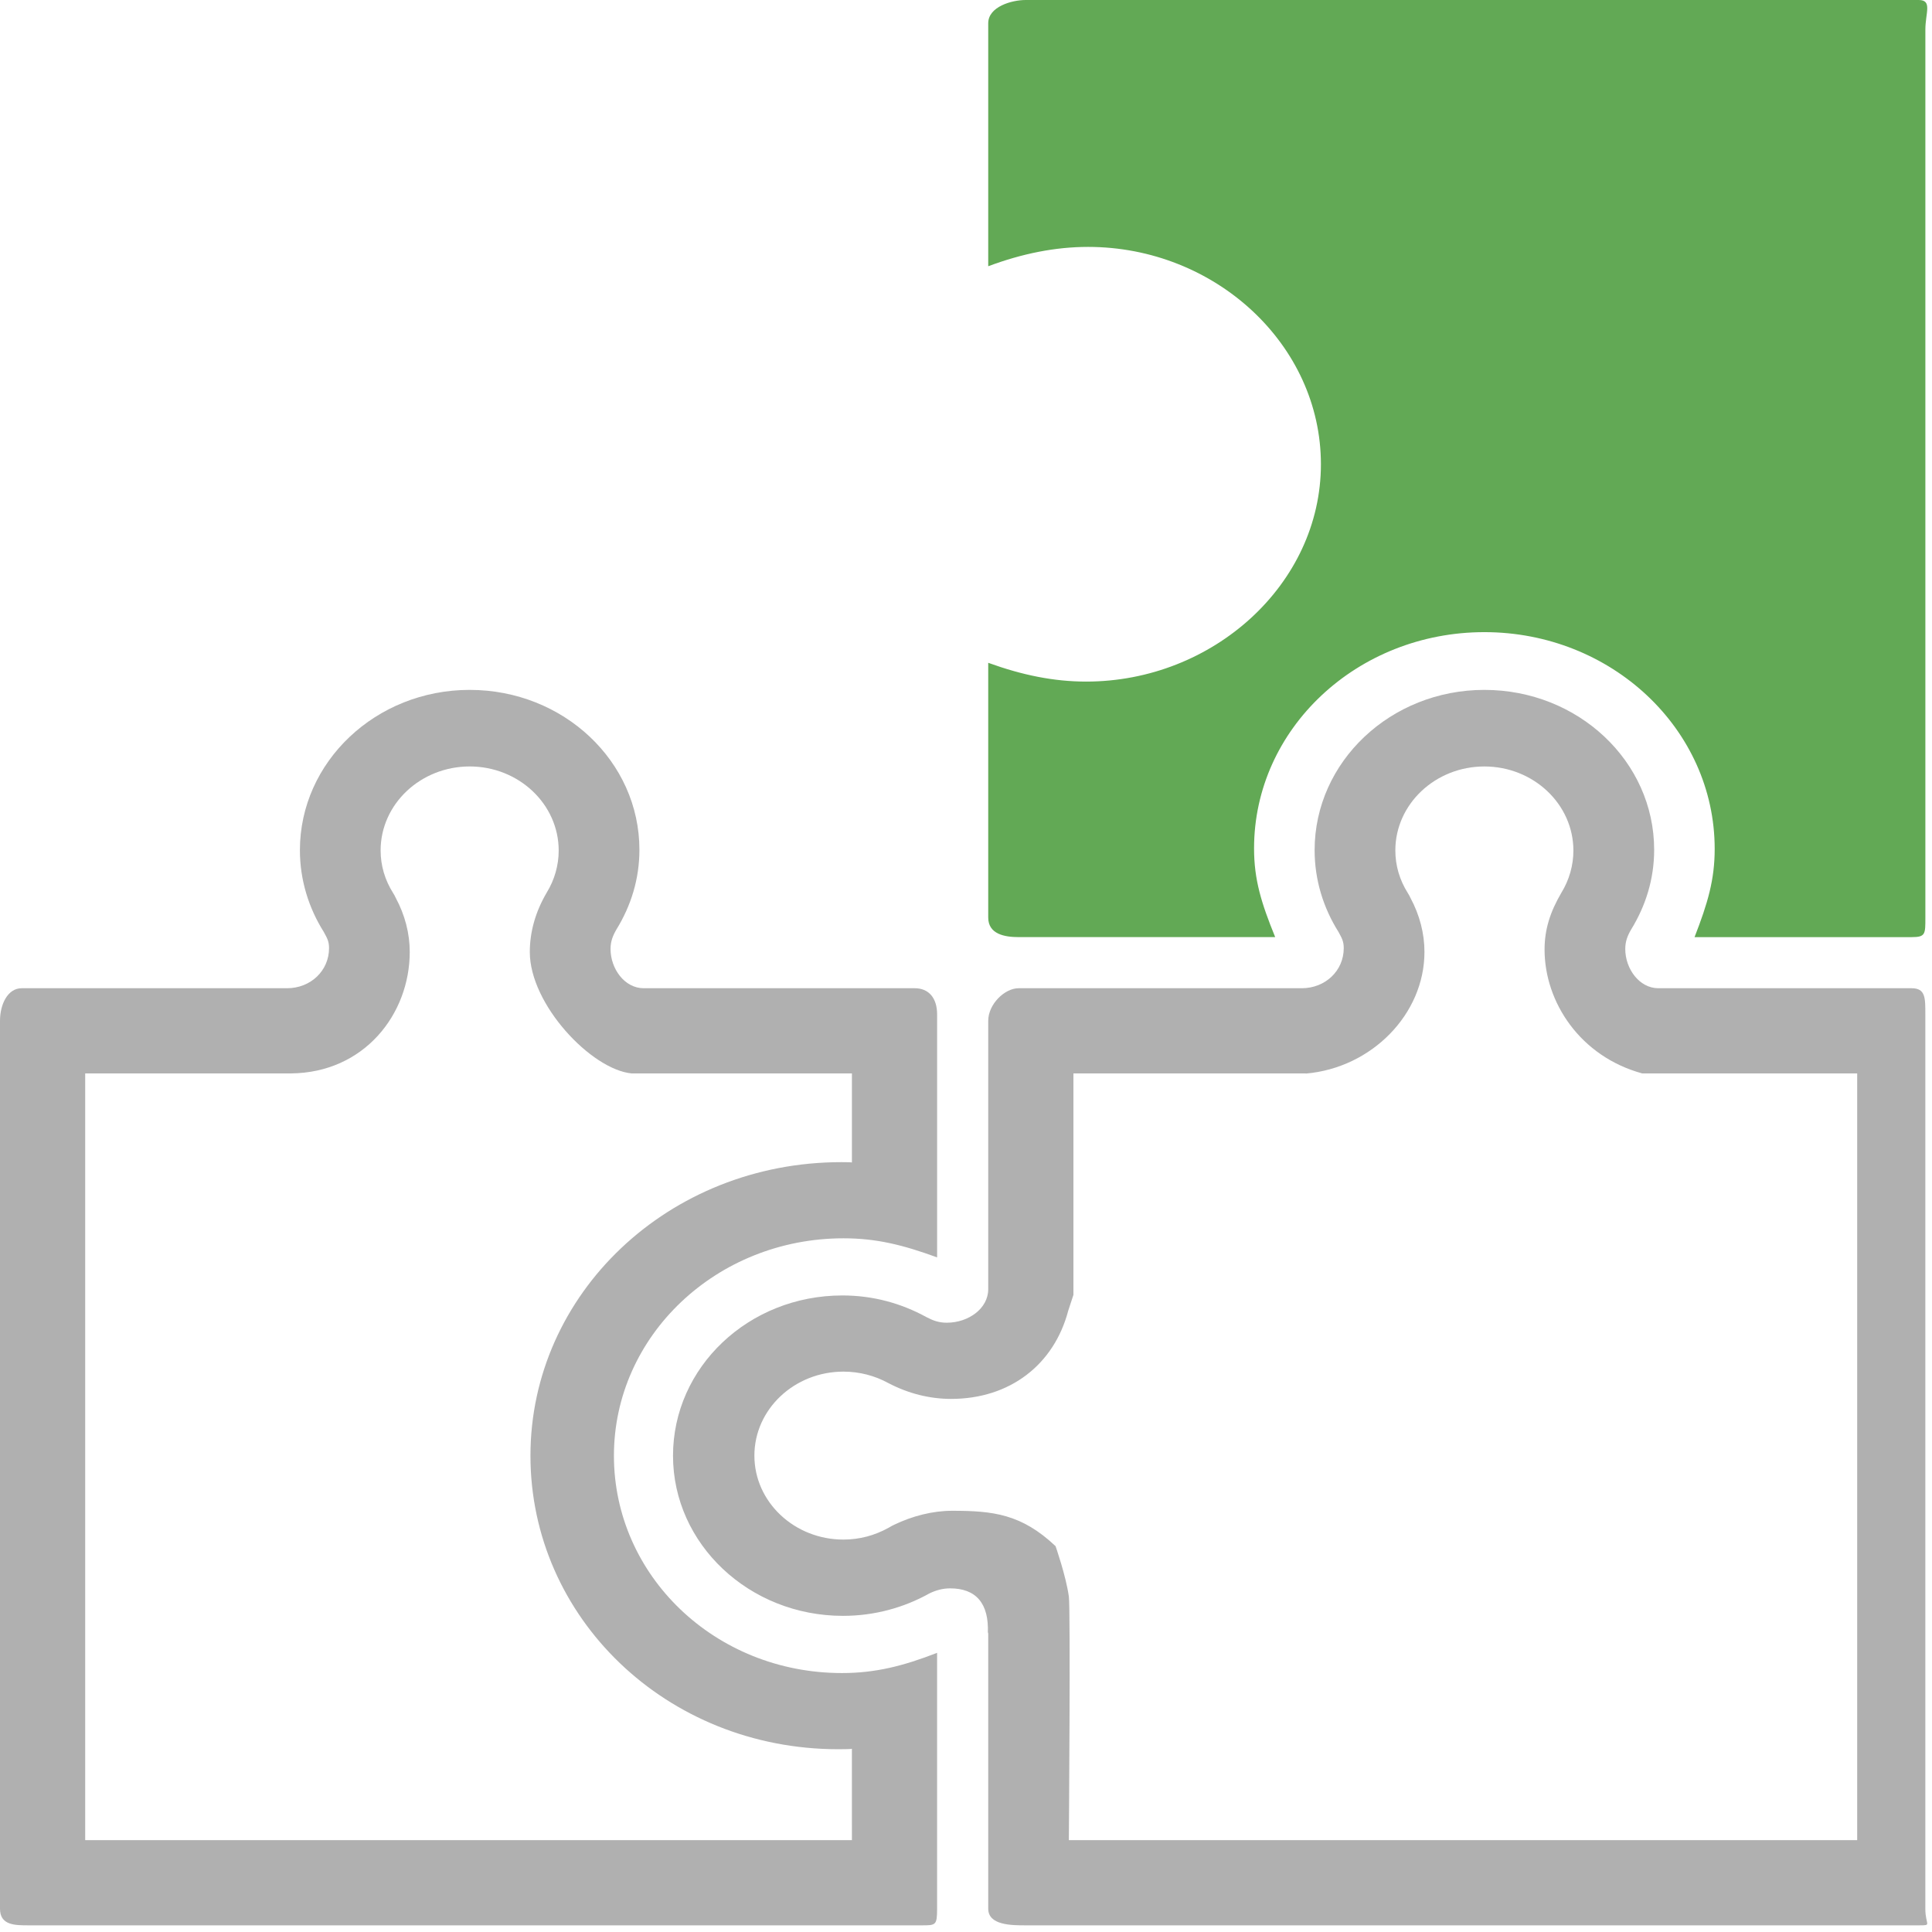 <?xml version="1.0" encoding="utf-8"?>
<!-- Generator: Adobe Illustrator 15.1.0, SVG Export Plug-In . SVG Version: 6.00 Build 0)  -->
<!DOCTYPE svg PUBLIC "-//W3C//DTD SVG 1.1//EN" "http://www.w3.org/Graphics/SVG/1.1/DTD/svg11.dtd">
<svg version="1.1" id="Ebene_1" xmlns="http://www.w3.org/2000/svg" xmlns:xlink="http://www.w3.org/1999/xlink" x="0px" y="0px"
	 width="113.391px" height="113.391px" viewBox="0 0 113.391 113.391" enable-background="new 0 0 113.391 113.391"
	 xml:space="preserve">
<g>
	<g>
		<g>
			<path fill="#62A955" d="M112.609,0h-52.41C59.381,0,58,0.39,58,1.366v14.26c2-0.746,3.943-1.135,5.859-1.135
				c7.451,0,13.667,5.722,13.667,12.756s-6.325,12.756-13.78,12.756c-1.891,0-3.746-0.378-5.746-1.102v14.951
				C58,54.827,58.964,55,59.781,55h15.061c-0.814-2-1.24-3.369-1.24-5.205c0-7.03,6.062-12.694,13.517-12.694
				s13.518,5.688,13.518,12.725c0,1.798-0.404,3.175-1.182,5.175h12.74c0.817,0,0.807-0.173,0.807-1.146V1.74
				C113,0.765,113.428,0,112.609,0z"/>
		</g>
	</g>
	<g>
		<path fill="#B0B0B0" d="M36.032,85.436c0-7.035,6.021-12.759,13.478-12.759c1.91,0,3.49,0.386,5.49,1.121v-1.823v-0.011v-0.243
			V59.537C55,58.562,54.502,58,53.685,58H37.779c-1.123,0-1.946-1.145-1.946-2.306c0-0.446,0.138-0.788,0.352-1.152
			c0.849-1.384,1.343-2.954,1.343-4.667c0-5.192-4.46-9.385-9.963-9.385s-9.963,4.218-9.963,9.41c0,1.75,0.517,3.388,1.398,4.792
			c0.186,0.344,0.312,0.539,0.312,0.952c0,1.334-1.084,2.356-2.465,2.356H1.273C0.455,58,0,58.938,0,59.912v52.113
			C0,113,0.872,113,1.69,113h52.412c0.816,0,0.897,0,0.897-0.975V99.135v-2.129c-2,0.779-3.632,1.187-5.588,1.187
			C41.961,98.191,36.032,92.469,36.032,85.436z M50,108H5V63h12.062l0,0c4.312-0.031,6.986-3.479,6.986-7.13
			c0-1.08-0.277-2.163-0.825-3.18l-0.07-0.142l-0.079-0.132c-0.488-0.773-0.735-1.62-0.735-2.504c0-2.717,2.345-4.928,5.226-4.928
			s5.225,2.214,5.225,4.936c0,0.865-0.244,1.721-0.706,2.473c-0.662,1.128-0.989,2.307-0.989,3.485c0,3.077,3.606,6.888,5.97,7.122
			h0.003H50v5.229c0-0.015-0.306-0.021-0.621-0.021c-10.147,0-18.246,7.729-18.246,17.229c0,9.498,7.976,17.227,18.069,17.227
			c0.349,0,0.797-0.008,0.797-0.026L50,108L50,108z"/>
		<path fill="#B0B0B0" d="M112.193,58H97.332c-1.122,0-1.944-1.145-1.944-2.306c0-0.446,0.137-0.788,0.352-1.152
			c0.849-1.384,1.344-2.954,1.344-4.667c0-5.192-4.462-9.385-9.965-9.385c-5.502,0-9.963,4.218-9.963,9.41
			c0,1.75,0.516,3.388,1.399,4.792c0.185,0.344,0.311,0.539,0.311,0.952c0,1.334-1.084,2.356-2.466,2.356H59.782
			C58.964,58,58,58.938,58,59.912v15.754c0,1.125-1.152,1.965-2.434,1.965c-0.474,0-0.809-0.129-1.195-0.33
			c-1.466-0.803-3.116-1.27-4.932-1.27c-5.504,0-9.939,4.211-9.939,9.404c0,5.19,4.474,9.401,9.976,9.401
			c1.854,0,3.592-0.487,5.08-1.321c0.363-0.175,0.766-0.293,1.203-0.293c1.499,0,2.3,0.85,2.218,2.653L58,95.787v16.238
			C58,113,59.381,113,60.199,113h52.411c0.816,0,0.39,0,0.39-0.975V59.537C113,58.562,113.011,58,112.193,58z M109,108H62.732
			c0,0,0.104-13.565,0-14.299c-0.174-1.232-0.781-2.957-0.781-2.957c-2.003-1.891-3.678-2.075-6.068-2.075
			c-1.144,0-2.331,0.305-3.407,0.821l-0.167,0.086l-0.148,0.085c-0.823,0.461-1.723,0.698-2.661,0.698
			c-2.879,0-5.224-2.208-5.224-4.927c0-2.722,2.345-4.93,5.229-4.93c0.918,0,1.823,0.23,2.62,0.666
			c1.193,0.625,2.444,0.935,3.696,0.935c3.457,0,6.039-2.015,6.872-5.168L63,75.998V63h13.616l0.032,0.008
			c3.858-0.336,6.955-3.487,6.955-7.138c0-1.08-0.279-2.163-0.826-3.18l-0.07-0.141l-0.079-0.132
			c-0.487-0.773-0.734-1.62-0.734-2.504c0-2.717,2.344-4.928,5.225-4.928c2.882,0,5.225,2.214,5.225,4.936
			c0,0.865-0.242,1.721-0.704,2.473c-0.662,1.128-0.988,2.159-0.988,3.337c0,3.077,2.078,6.27,5.733,7.27h0.237H109V108z"/>
	</g>
</g>
</svg>
